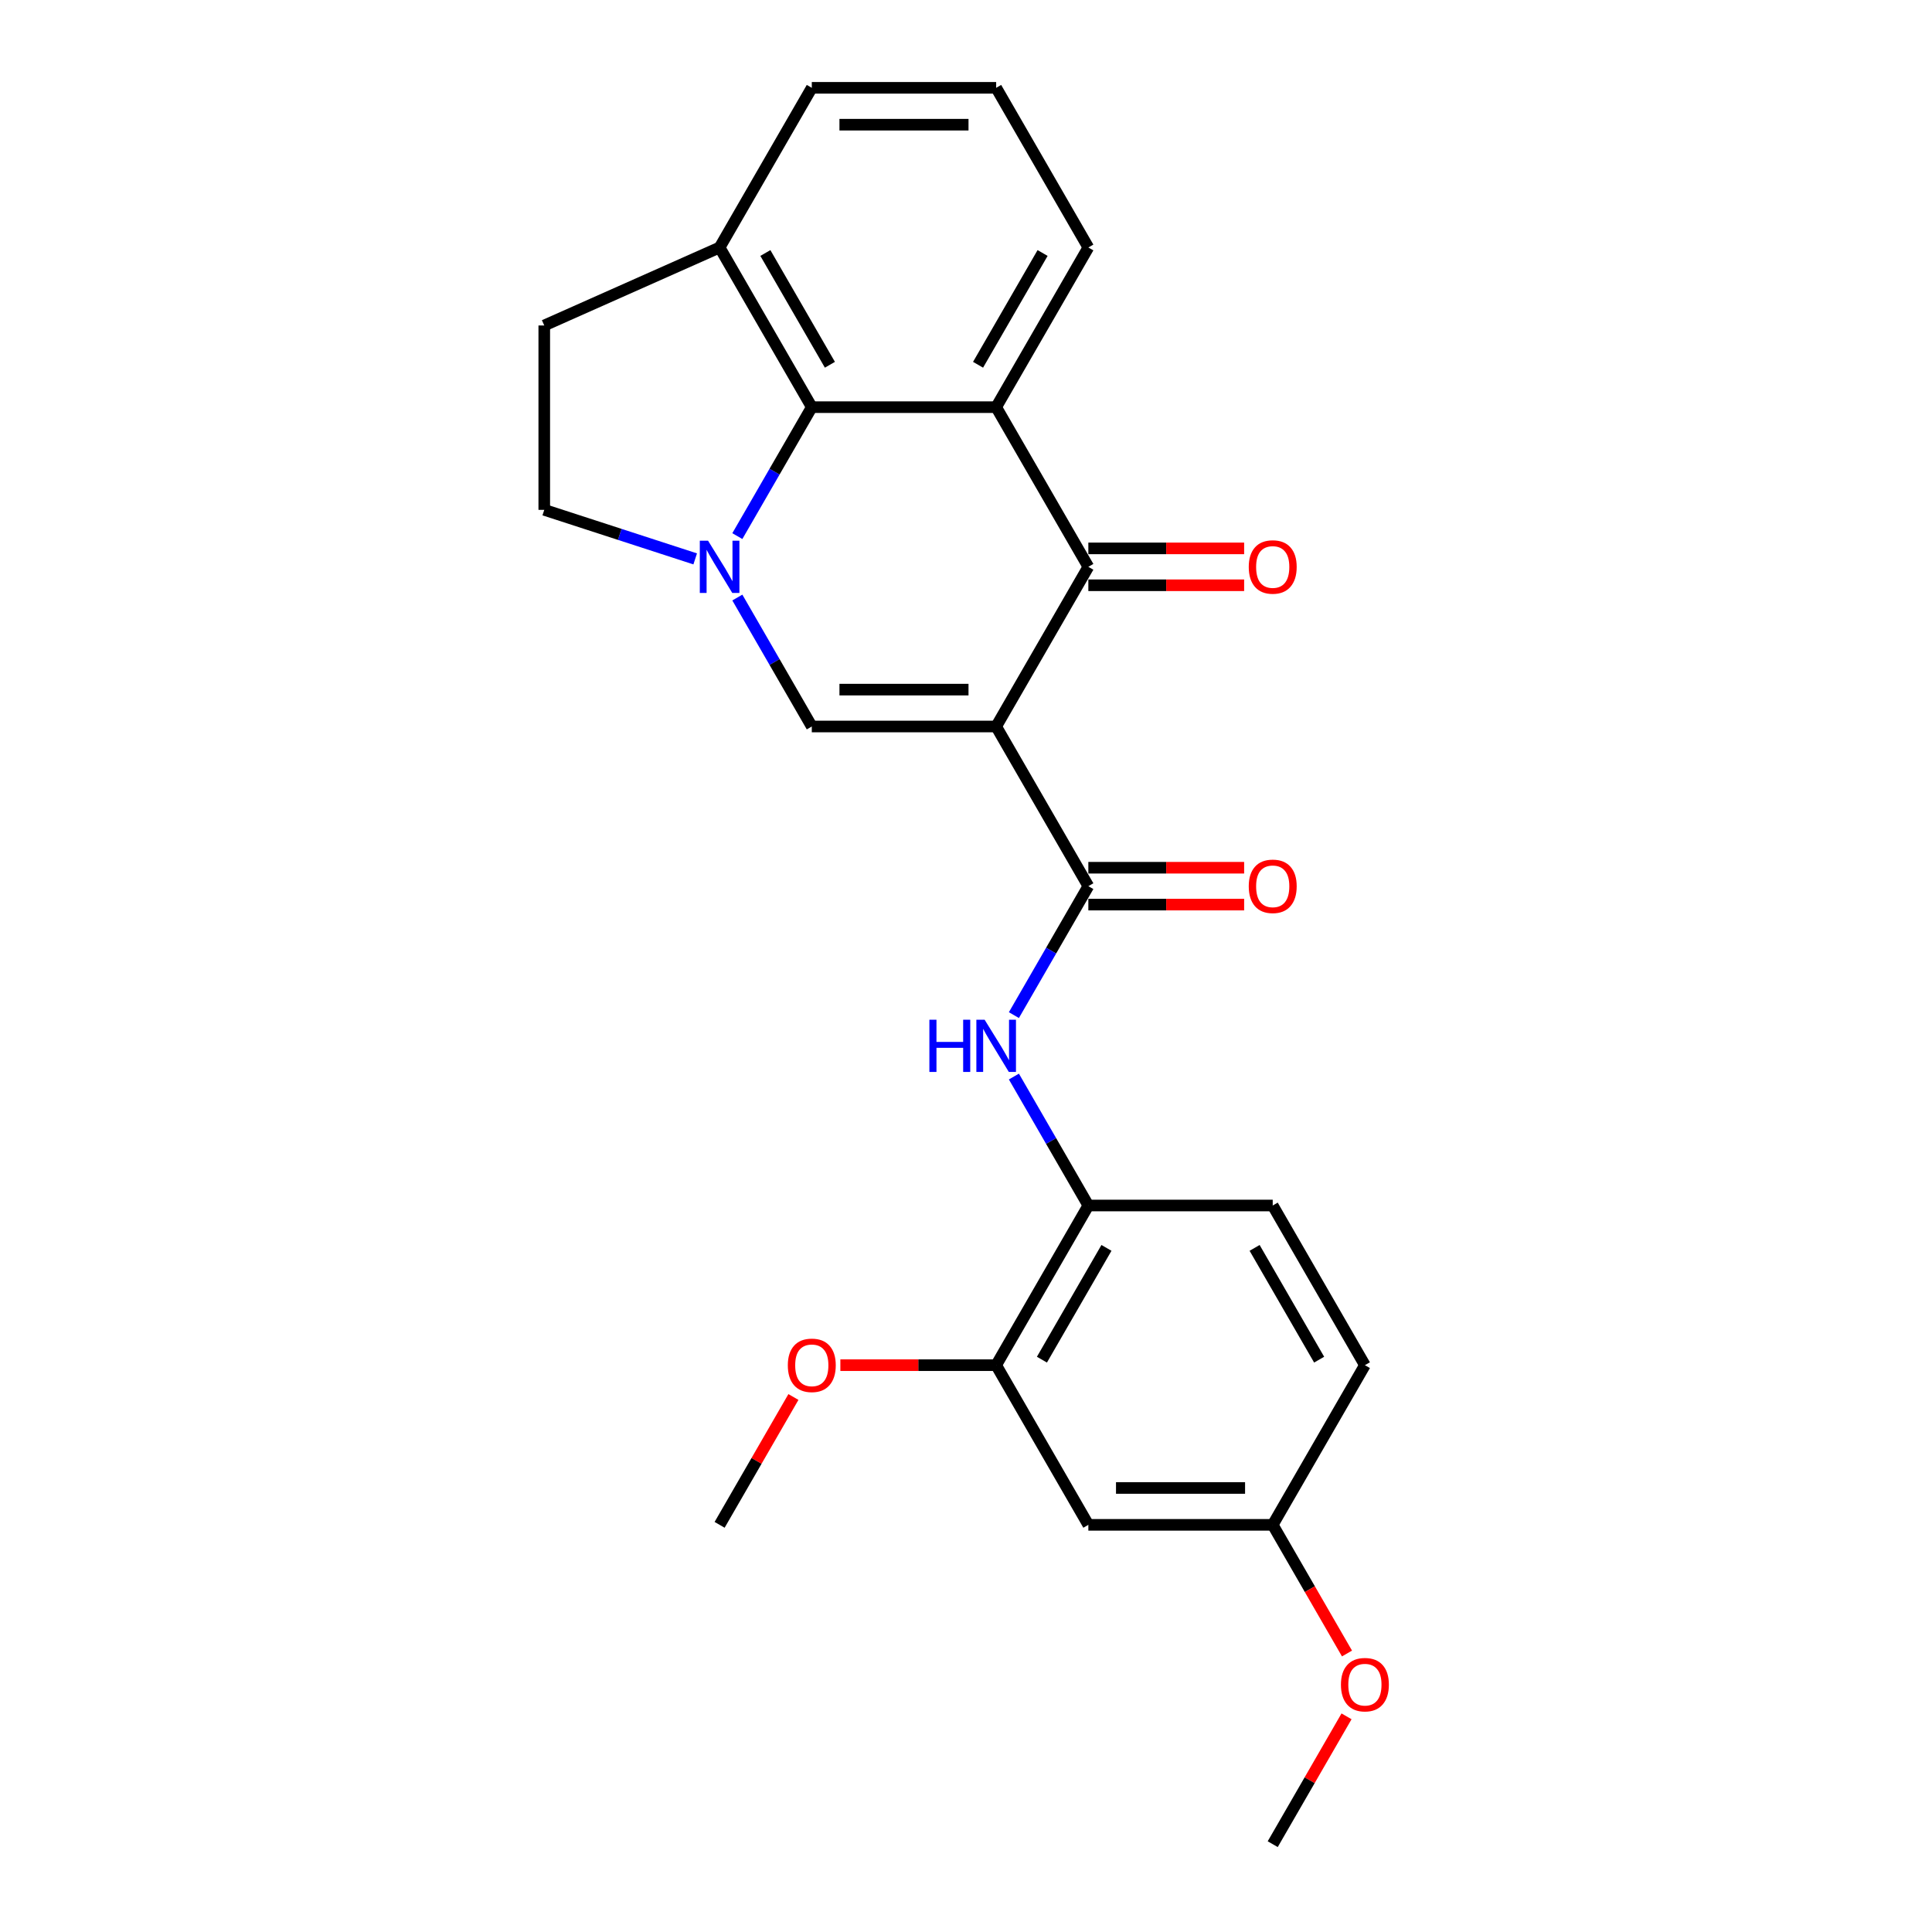 <?xml version='1.0' encoding='iso-8859-1'?>
<svg version='1.1' baseProfile='full'
              xmlns='http://www.w3.org/2000/svg'
                      xmlns:rdkit='http://www.rdkit.org/xml'
                      xmlns:xlink='http://www.w3.org/1999/xlink'
                  xml:space='preserve'
width='1000px' height='1000px' viewBox='0 0 1000 1000'>
<!-- END OF HEADER -->
<rect style='opacity:1.0;fill:#FFFFFF;stroke:none' width='1000' height='1000' x='0' y='0'> </rect>
<path class='bond-1' d='M 515.613,376.033 L 563.328,293.388' style='fill:none;fill-rule:evenodd;stroke:#000000;stroke-width:6px;stroke-linecap:butt;stroke-linejoin:miter;stroke-opacity:1' />
<path class='bond-2' d='M 515.613,376.033 L 420.183,376.033' style='fill:none;fill-rule:evenodd;stroke:#000000;stroke-width:6px;stroke-linecap:butt;stroke-linejoin:miter;stroke-opacity:1' />
<path class='bond-2' d='M 501.299,356.947 L 434.498,356.947' style='fill:none;fill-rule:evenodd;stroke:#000000;stroke-width:6px;stroke-linecap:butt;stroke-linejoin:miter;stroke-opacity:1' />
<path class='bond-4' d='M 515.613,376.033 L 563.328,458.678' style='fill:none;fill-rule:evenodd;stroke:#000000;stroke-width:6px;stroke-linecap:butt;stroke-linejoin:miter;stroke-opacity:1' />
<path class='bond-0' d='M 381.647,309.287 L 400.915,342.66' style='fill:none;fill-rule:evenodd;stroke:#0000FF;stroke-width:6px;stroke-linecap:butt;stroke-linejoin:miter;stroke-opacity:1' />
<path class='bond-0' d='M 400.915,342.66 L 420.183,376.033' style='fill:none;fill-rule:evenodd;stroke:#000000;stroke-width:6px;stroke-linecap:butt;stroke-linejoin:miter;stroke-opacity:1' />
<path class='bond-5' d='M 381.647,277.49 L 400.915,244.117' style='fill:none;fill-rule:evenodd;stroke:#0000FF;stroke-width:6px;stroke-linecap:butt;stroke-linejoin:miter;stroke-opacity:1' />
<path class='bond-5' d='M 400.915,244.117 L 420.183,210.744' style='fill:none;fill-rule:evenodd;stroke:#000000;stroke-width:6px;stroke-linecap:butt;stroke-linejoin:miter;stroke-opacity:1' />
<path class='bond-9' d='M 359.833,289.283 L 320.771,276.591' style='fill:none;fill-rule:evenodd;stroke:#0000FF;stroke-width:6px;stroke-linecap:butt;stroke-linejoin:miter;stroke-opacity:1' />
<path class='bond-9' d='M 320.771,276.591 L 281.709,263.899' style='fill:none;fill-rule:evenodd;stroke:#000000;stroke-width:6px;stroke-linecap:butt;stroke-linejoin:miter;stroke-opacity:1' />
<path class='bond-3' d='M 563.328,293.388 L 515.613,210.744' style='fill:none;fill-rule:evenodd;stroke:#000000;stroke-width:6px;stroke-linecap:butt;stroke-linejoin:miter;stroke-opacity:1' />
<path class='bond-12' d='M 563.328,302.931 L 603.647,302.931' style='fill:none;fill-rule:evenodd;stroke:#000000;stroke-width:6px;stroke-linecap:butt;stroke-linejoin:miter;stroke-opacity:1' />
<path class='bond-12' d='M 603.647,302.931 L 643.966,302.931' style='fill:none;fill-rule:evenodd;stroke:#FF0000;stroke-width:6px;stroke-linecap:butt;stroke-linejoin:miter;stroke-opacity:1' />
<path class='bond-12' d='M 563.328,283.845 L 603.647,283.845' style='fill:none;fill-rule:evenodd;stroke:#000000;stroke-width:6px;stroke-linecap:butt;stroke-linejoin:miter;stroke-opacity:1' />
<path class='bond-12' d='M 603.647,283.845 L 643.966,283.845' style='fill:none;fill-rule:evenodd;stroke:#FF0000;stroke-width:6px;stroke-linecap:butt;stroke-linejoin:miter;stroke-opacity:1' />
<path class='bond-17' d='M 515.613,210.744 L 563.328,128.099' style='fill:none;fill-rule:evenodd;stroke:#000000;stroke-width:6px;stroke-linecap:butt;stroke-linejoin:miter;stroke-opacity:1' />
<path class='bond-17' d='M 506.241,188.804 L 539.642,130.953' style='fill:none;fill-rule:evenodd;stroke:#000000;stroke-width:6px;stroke-linecap:butt;stroke-linejoin:miter;stroke-opacity:1' />
<path class='bond-25' d='M 515.613,210.744 L 420.183,210.744' style='fill:none;fill-rule:evenodd;stroke:#000000;stroke-width:6px;stroke-linecap:butt;stroke-linejoin:miter;stroke-opacity:1' />
<path class='bond-6' d='M 563.328,458.678 L 544.06,492.051' style='fill:none;fill-rule:evenodd;stroke:#000000;stroke-width:6px;stroke-linecap:butt;stroke-linejoin:miter;stroke-opacity:1' />
<path class='bond-6' d='M 544.06,492.051 L 524.792,525.424' style='fill:none;fill-rule:evenodd;stroke:#0000FF;stroke-width:6px;stroke-linecap:butt;stroke-linejoin:miter;stroke-opacity:1' />
<path class='bond-13' d='M 563.328,468.221 L 603.647,468.221' style='fill:none;fill-rule:evenodd;stroke:#000000;stroke-width:6px;stroke-linecap:butt;stroke-linejoin:miter;stroke-opacity:1' />
<path class='bond-13' d='M 603.647,468.221 L 643.966,468.221' style='fill:none;fill-rule:evenodd;stroke:#FF0000;stroke-width:6px;stroke-linecap:butt;stroke-linejoin:miter;stroke-opacity:1' />
<path class='bond-13' d='M 563.328,449.135 L 603.647,449.135' style='fill:none;fill-rule:evenodd;stroke:#000000;stroke-width:6px;stroke-linecap:butt;stroke-linejoin:miter;stroke-opacity:1' />
<path class='bond-13' d='M 603.647,449.135 L 643.966,449.135' style='fill:none;fill-rule:evenodd;stroke:#FF0000;stroke-width:6px;stroke-linecap:butt;stroke-linejoin:miter;stroke-opacity:1' />
<path class='bond-11' d='M 420.183,210.744 L 372.468,128.099' style='fill:none;fill-rule:evenodd;stroke:#000000;stroke-width:6px;stroke-linecap:butt;stroke-linejoin:miter;stroke-opacity:1' />
<path class='bond-11' d='M 429.555,188.804 L 396.154,130.953' style='fill:none;fill-rule:evenodd;stroke:#000000;stroke-width:6px;stroke-linecap:butt;stroke-linejoin:miter;stroke-opacity:1' />
<path class='bond-7' d='M 524.792,557.221 L 544.06,590.594' style='fill:none;fill-rule:evenodd;stroke:#0000FF;stroke-width:6px;stroke-linecap:butt;stroke-linejoin:miter;stroke-opacity:1' />
<path class='bond-7' d='M 544.06,590.594 L 563.328,623.967' style='fill:none;fill-rule:evenodd;stroke:#000000;stroke-width:6px;stroke-linecap:butt;stroke-linejoin:miter;stroke-opacity:1' />
<path class='bond-8' d='M 563.328,623.967 L 515.613,706.612' style='fill:none;fill-rule:evenodd;stroke:#000000;stroke-width:6px;stroke-linecap:butt;stroke-linejoin:miter;stroke-opacity:1' />
<path class='bond-8' d='M 572.7,645.907 L 539.299,703.758' style='fill:none;fill-rule:evenodd;stroke:#000000;stroke-width:6px;stroke-linecap:butt;stroke-linejoin:miter;stroke-opacity:1' />
<path class='bond-15' d='M 563.328,623.967 L 658.758,623.967' style='fill:none;fill-rule:evenodd;stroke:#000000;stroke-width:6px;stroke-linecap:butt;stroke-linejoin:miter;stroke-opacity:1' />
<path class='bond-10' d='M 515.613,706.612 L 563.328,789.256' style='fill:none;fill-rule:evenodd;stroke:#000000;stroke-width:6px;stroke-linecap:butt;stroke-linejoin:miter;stroke-opacity:1' />
<path class='bond-19' d='M 515.613,706.612 L 475.294,706.612' style='fill:none;fill-rule:evenodd;stroke:#000000;stroke-width:6px;stroke-linecap:butt;stroke-linejoin:miter;stroke-opacity:1' />
<path class='bond-19' d='M 475.294,706.612 L 434.975,706.612' style='fill:none;fill-rule:evenodd;stroke:#FF0000;stroke-width:6px;stroke-linecap:butt;stroke-linejoin:miter;stroke-opacity:1' />
<path class='bond-14' d='M 281.709,263.899 L 281.709,168.469' style='fill:none;fill-rule:evenodd;stroke:#000000;stroke-width:6px;stroke-linecap:butt;stroke-linejoin:miter;stroke-opacity:1' />
<path class='bond-28' d='M 563.328,789.256 L 658.758,789.256' style='fill:none;fill-rule:evenodd;stroke:#000000;stroke-width:6px;stroke-linecap:butt;stroke-linejoin:miter;stroke-opacity:1' />
<path class='bond-28' d='M 577.642,770.17 L 644.443,770.17' style='fill:none;fill-rule:evenodd;stroke:#000000;stroke-width:6px;stroke-linecap:butt;stroke-linejoin:miter;stroke-opacity:1' />
<path class='bond-22' d='M 372.468,128.099 L 420.183,45.455' style='fill:none;fill-rule:evenodd;stroke:#000000;stroke-width:6px;stroke-linecap:butt;stroke-linejoin:miter;stroke-opacity:1' />
<path class='bond-26' d='M 372.468,128.099 L 281.709,168.469' style='fill:none;fill-rule:evenodd;stroke:#000000;stroke-width:6px;stroke-linecap:butt;stroke-linejoin:miter;stroke-opacity:1' />
<path class='bond-18' d='M 658.758,623.967 L 706.473,706.612' style='fill:none;fill-rule:evenodd;stroke:#000000;stroke-width:6px;stroke-linecap:butt;stroke-linejoin:miter;stroke-opacity:1' />
<path class='bond-18' d='M 649.386,645.907 L 682.786,703.758' style='fill:none;fill-rule:evenodd;stroke:#000000;stroke-width:6px;stroke-linecap:butt;stroke-linejoin:miter;stroke-opacity:1' />
<path class='bond-16' d='M 658.758,789.256 L 706.473,706.612' style='fill:none;fill-rule:evenodd;stroke:#000000;stroke-width:6px;stroke-linecap:butt;stroke-linejoin:miter;stroke-opacity:1' />
<path class='bond-20' d='M 658.758,789.256 L 677.982,822.553' style='fill:none;fill-rule:evenodd;stroke:#000000;stroke-width:6px;stroke-linecap:butt;stroke-linejoin:miter;stroke-opacity:1' />
<path class='bond-20' d='M 677.982,822.553 L 697.205,855.85' style='fill:none;fill-rule:evenodd;stroke:#FF0000;stroke-width:6px;stroke-linecap:butt;stroke-linejoin:miter;stroke-opacity:1' />
<path class='bond-21' d='M 563.328,128.099 L 515.613,45.455' style='fill:none;fill-rule:evenodd;stroke:#000000;stroke-width:6px;stroke-linecap:butt;stroke-linejoin:miter;stroke-opacity:1' />
<path class='bond-23' d='M 410.674,723.083 L 391.571,756.169' style='fill:none;fill-rule:evenodd;stroke:#FF0000;stroke-width:6px;stroke-linecap:butt;stroke-linejoin:miter;stroke-opacity:1' />
<path class='bond-23' d='M 391.571,756.169 L 372.468,789.256' style='fill:none;fill-rule:evenodd;stroke:#000000;stroke-width:6px;stroke-linecap:butt;stroke-linejoin:miter;stroke-opacity:1' />
<path class='bond-24' d='M 696.963,888.372 L 677.86,921.459' style='fill:none;fill-rule:evenodd;stroke:#FF0000;stroke-width:6px;stroke-linecap:butt;stroke-linejoin:miter;stroke-opacity:1' />
<path class='bond-24' d='M 677.86,921.459 L 658.758,954.545' style='fill:none;fill-rule:evenodd;stroke:#000000;stroke-width:6px;stroke-linecap:butt;stroke-linejoin:miter;stroke-opacity:1' />
<path class='bond-27' d='M 515.613,45.455 L 420.183,45.455' style='fill:none;fill-rule:evenodd;stroke:#000000;stroke-width:6px;stroke-linecap:butt;stroke-linejoin:miter;stroke-opacity:1' />
<path class='bond-27' d='M 501.299,64.54 L 434.498,64.54' style='fill:none;fill-rule:evenodd;stroke:#000000;stroke-width:6px;stroke-linecap:butt;stroke-linejoin:miter;stroke-opacity:1' />
<path  class='atom-1' d='M 366.494 279.876
L 375.35 294.19
Q 376.228 295.602, 377.641 298.16
Q 379.053 300.717, 379.129 300.87
L 379.129 279.876
L 382.717 279.876
L 382.717 306.901
L 379.015 306.901
L 369.51 291.251
Q 368.403 289.419, 367.22 287.319
Q 366.075 285.22, 365.731 284.571
L 365.731 306.901
L 362.219 306.901
L 362.219 279.876
L 366.494 279.876
' fill='#0000FF'/>
<path  class='atom-7' d='M 481.048 527.809
L 484.713 527.809
L 484.713 539.299
L 498.531 539.299
L 498.531 527.809
L 502.196 527.809
L 502.196 554.835
L 498.531 554.835
L 498.531 542.353
L 484.713 542.353
L 484.713 554.835
L 481.048 554.835
L 481.048 527.809
' fill='#0000FF'/>
<path  class='atom-7' d='M 509.639 527.809
L 518.495 542.124
Q 519.373 543.536, 520.785 546.094
Q 522.198 548.651, 522.274 548.804
L 522.274 527.809
L 525.862 527.809
L 525.862 554.835
L 522.16 554.835
L 512.655 539.185
Q 511.548 537.352, 510.364 535.253
Q 509.219 533.154, 508.876 532.505
L 508.876 554.835
L 505.364 554.835
L 505.364 527.809
L 509.639 527.809
' fill='#0000FF'/>
<path  class='atom-13' d='M 646.352 293.465
Q 646.352 286.976, 649.558 283.349
Q 652.765 279.723, 658.758 279.723
Q 664.751 279.723, 667.957 283.349
Q 671.164 286.976, 671.164 293.465
Q 671.164 300.03, 667.919 303.771
Q 664.674 307.474, 658.758 307.474
Q 652.803 307.474, 649.558 303.771
Q 646.352 300.069, 646.352 293.465
M 658.758 304.42
Q 662.88 304.42, 665.094 301.672
Q 667.346 298.885, 667.346 293.465
Q 667.346 288.159, 665.094 285.487
Q 662.88 282.777, 658.758 282.777
Q 654.635 282.777, 652.383 285.449
Q 650.169 288.121, 650.169 293.465
Q 650.169 298.923, 652.383 301.672
Q 654.635 304.42, 658.758 304.42
' fill='#FF0000'/>
<path  class='atom-14' d='M 646.352 458.754
Q 646.352 452.265, 649.558 448.638
Q 652.765 445.012, 658.758 445.012
Q 664.751 445.012, 667.957 448.638
Q 671.164 452.265, 671.164 458.754
Q 671.164 465.32, 667.919 469.06
Q 664.674 472.763, 658.758 472.763
Q 652.803 472.763, 649.558 469.06
Q 646.352 465.358, 646.352 458.754
M 658.758 469.709
Q 662.88 469.709, 665.094 466.961
Q 667.346 464.174, 667.346 458.754
Q 667.346 453.448, 665.094 450.776
Q 662.88 448.066, 658.758 448.066
Q 654.635 448.066, 652.383 450.738
Q 650.169 453.41, 650.169 458.754
Q 650.169 464.213, 652.383 466.961
Q 654.635 469.709, 658.758 469.709
' fill='#FF0000'/>
<path  class='atom-20' d='M 407.777 706.688
Q 407.777 700.199, 410.984 696.572
Q 414.19 692.946, 420.183 692.946
Q 426.176 692.946, 429.383 696.572
Q 432.589 700.199, 432.589 706.688
Q 432.589 713.253, 429.344 716.994
Q 426.1 720.697, 420.183 720.697
Q 414.228 720.697, 410.984 716.994
Q 407.777 713.292, 407.777 706.688
M 420.183 717.643
Q 424.306 717.643, 426.52 714.895
Q 428.772 712.108, 428.772 706.688
Q 428.772 701.382, 426.52 698.71
Q 424.306 696, 420.183 696
Q 416.061 696, 413.809 698.672
Q 411.595 701.344, 411.595 706.688
Q 411.595 712.146, 413.809 714.895
Q 416.061 717.643, 420.183 717.643
' fill='#FF0000'/>
<path  class='atom-21' d='M 694.067 871.977
Q 694.067 865.488, 697.273 861.862
Q 700.48 858.235, 706.473 858.235
Q 712.466 858.235, 715.672 861.862
Q 718.878 865.488, 718.878 871.977
Q 718.878 878.543, 715.634 882.284
Q 712.389 885.986, 706.473 885.986
Q 700.518 885.986, 697.273 882.284
Q 694.067 878.581, 694.067 871.977
M 706.473 882.933
Q 710.595 882.933, 712.809 880.184
Q 715.061 877.398, 715.061 871.977
Q 715.061 866.671, 712.809 863.999
Q 710.595 861.289, 706.473 861.289
Q 702.35 861.289, 700.098 863.961
Q 697.884 866.633, 697.884 871.977
Q 697.884 877.436, 700.098 880.184
Q 702.35 882.933, 706.473 882.933
' fill='#FF0000'/>
</svg>
